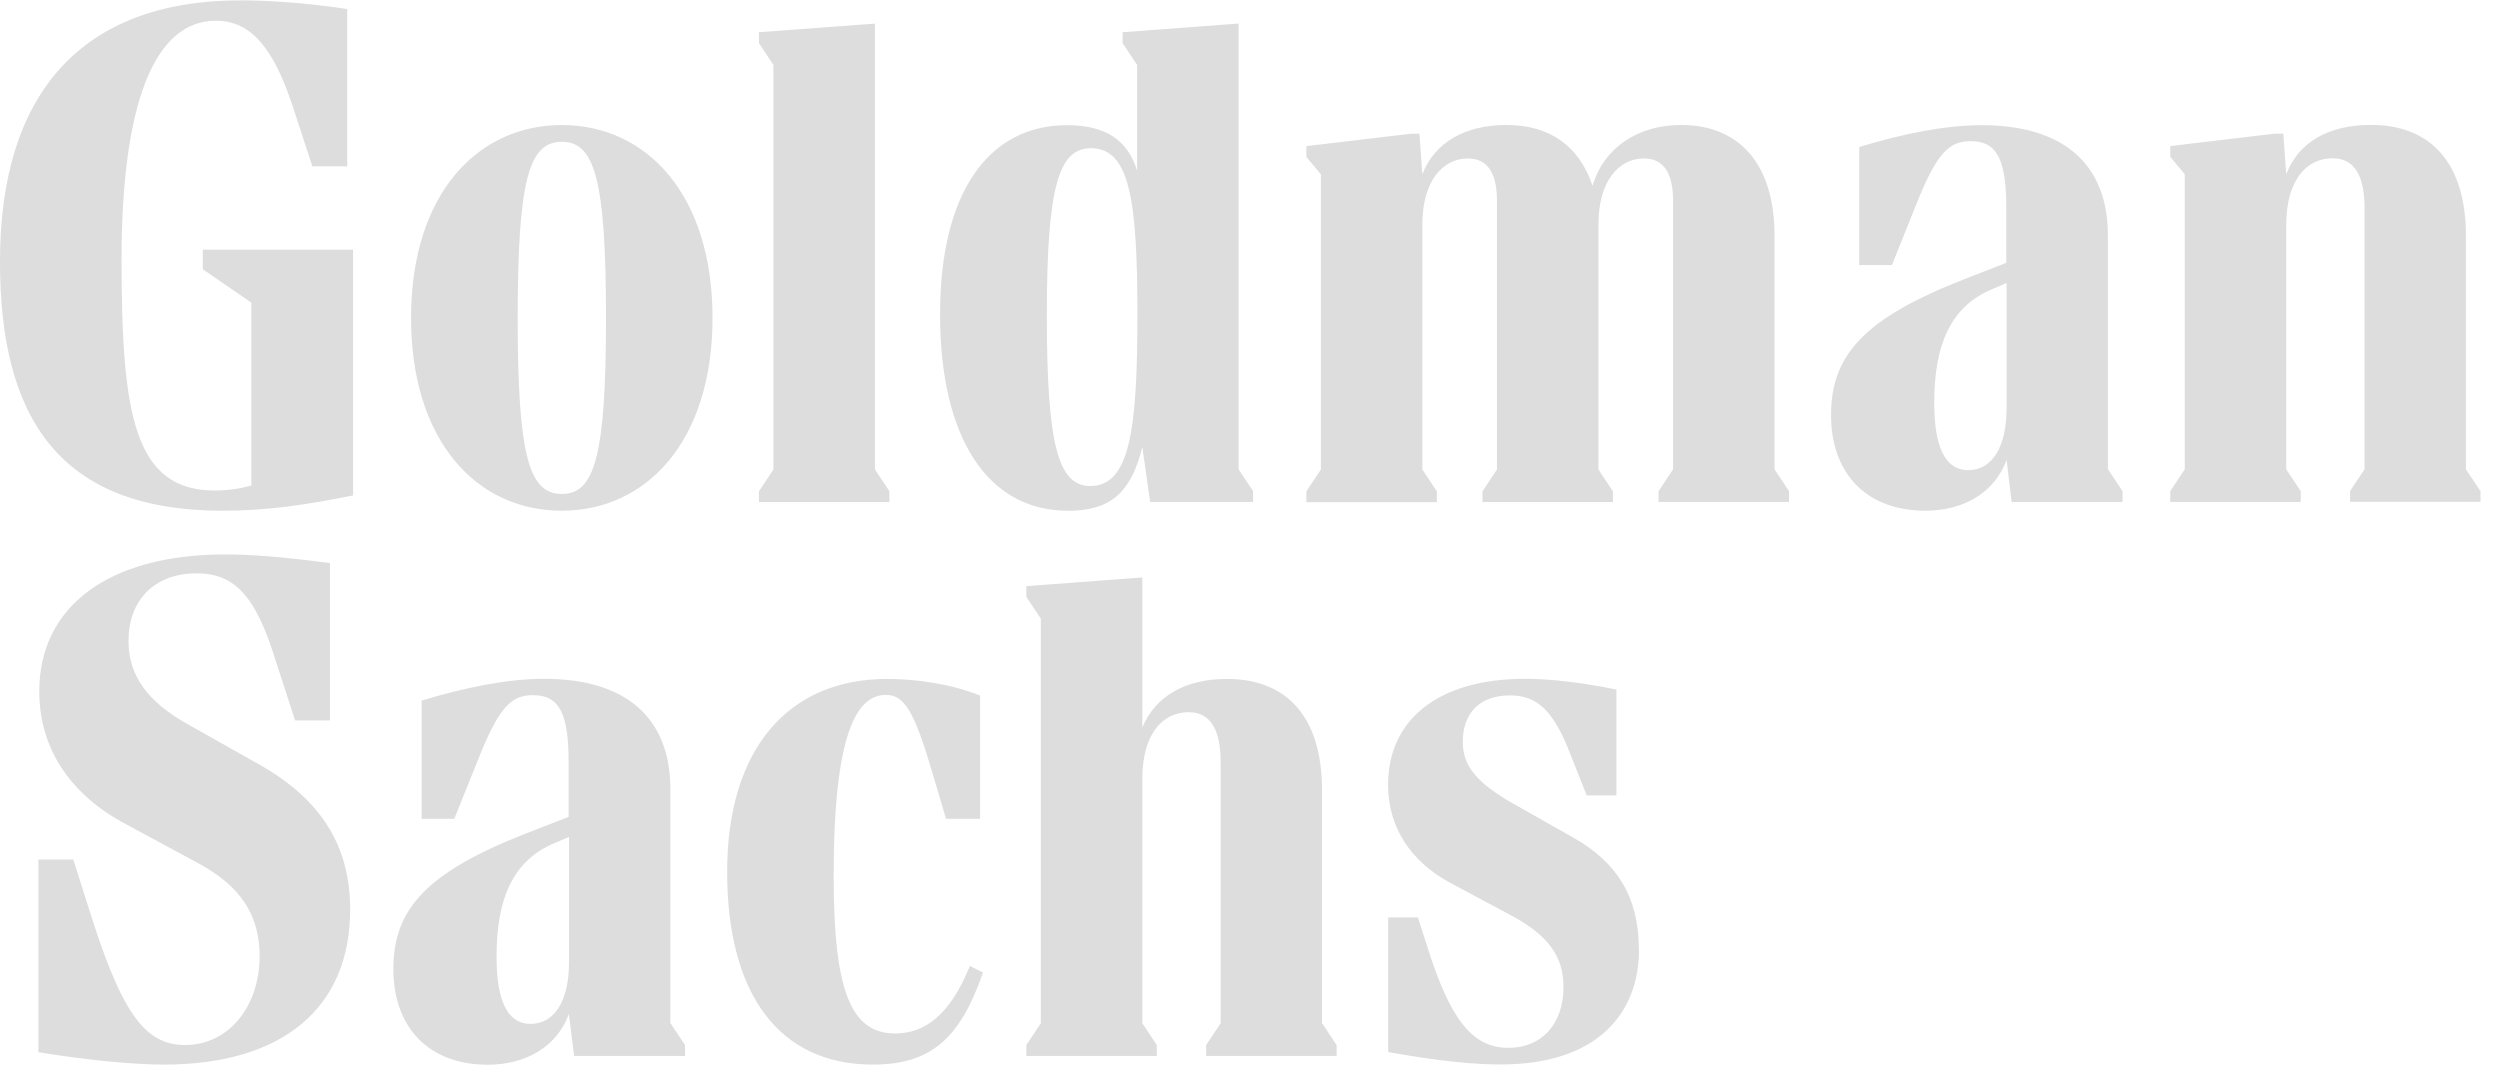 <svg fill="none" height="42" viewBox="0 0 98 42" width="98" xmlns="http://www.w3.org/2000/svg"><path d="m7.96 9.787h5.88v9.634c-1.965.396-3.467.6-5.114.6-6.454 0-8.727-3.696-8.727-9.774 0-6.537 3.154-10.233 9.436-10.233.798 0 2.299.057 4.176.339v6.167h-1.366l-.771-2.356c-.74-2.242-1.616-3.352-3.013-3.352-2.414 0-3.696 3.263-3.696 9.378 0 6.115.511 9.039 3.665 9.039.427 0 .933-.057 1.423-.198v-7.168l-1.903-1.308v-.766zm5.766 25.862c0 3.863-2.643 6.083-7.303 6.083-1.277 0-3.154-.198-4.916-.485v-7.554h1.366l.568 1.788c1.277 4.118 2.184 5.484 3.811 5.484 1.705 0 2.925-1.501 2.925-3.493 0-1.616-.766-2.752-2.414-3.639l-2.841-1.533c-2.189-1.163-3.383-2.982-3.383-5.197 0-3.352 2.752-5.369 7.277-5.369 1.022 0 2.216.089 4.118.339v6.167h-1.366l-.766-2.356c-.771-2.502-1.59-3.409-3.096-3.409-1.679 0-2.669 1.079-2.669 2.643 0 1.392.772 2.388 2.273 3.243l2.867 1.616c2.414 1.366 3.55 3.185 3.55 5.682zm12.558 4.462.568.855v.427h-4.348l-.203-1.647c-.454 1.251-1.647 1.991-3.185 1.991-2.273 0-3.696-1.423-3.696-3.753s1.277-3.779 5.197-5.312l1.673-.652v-2.127c0-1.877-.339-2.643-1.392-2.643-.855 0-1.335.454-2.158 2.528l-.933 2.32h-1.277v-4.634c1.673-.511 3.352-.855 4.801-.855 3.211 0 4.947 1.533 4.947 4.322v9.18zm1.647-27.65c0 4.832-2.586 7.559-5.912 7.559s-5.906-2.726-5.906-7.559c0-4.832 2.586-7.559 5.912-7.559 3.321 0 5.906 2.726 5.906 7.559zm-5.625 25.262v-4.916l-.537.229c-1.679.683-2.304 2.216-2.304 4.457 0 1.679.396 2.643 1.335 2.643.938 0 1.506-.907 1.506-2.414zm1.449-25.262c0-5.458-.454-6.902-1.731-6.902s-1.731 1.449-1.731 6.902c0 5.453.454 6.902 1.731 6.902s1.731-1.449 1.731-6.902zm14.268 25.403.511.261c-.907 2.617-2.07 3.607-4.322 3.607-3.665 0-5.708-2.752-5.708-7.559s2.388-7.559 6.276-7.559c1.048 0 2.445.172 3.639.652v4.832h-1.335l-.537-1.819c-.714-2.414-1.105-3.039-1.819-3.039-1.136 0-2.049 1.475-2.049 7.105 0 4.514.683 6.167 2.414 6.167 1.163 0 2.153-.735 2.925-2.643zm-3.159-18.183h-5.114v-.422l.568-.855v-15.858l-.568-.855v-.427l4.546-.339v17.474l.568.855zm6.991.339c-3.128 0-5.005-2.841-5.005-7.7 0-4.859 1.96-7.413 4.973-7.413 1.533 0 2.388.594 2.752 1.788v-4.15l-.568-.855v-.427l4.546-.339v17.474l.568.855v.422h-4.035l-.307-2.158c-.448 1.851-1.303 2.507-2.925 2.507zm9.972 20.091.568.855v.427h-5.114v-.427l.568-.855v-10.233c0-1.22-.365-1.96-1.251-1.96-1.053 0-1.819.886-1.819 2.617v9.576l.568.855v.427h-5.114v-.427l.568-.855v-15.858l-.568-.855v-.422l4.546-.339v5.88c.511-1.22 1.673-1.903 3.321-1.903 2.33 0 3.722 1.475 3.722 4.348v9.154zm-10.791-27.738c0 5.114.454 6.678 1.705 6.678 1.559 0 1.845-2.242 1.845-6.735 0-4.494-.308-6.506-1.819-6.506-1.277 0-1.731 1.533-1.731 6.563zm28.526 6.026.568.855v.422h-5.114v-.422l.568-.855v-10.541c0-1.022-.339-1.647-1.137-1.647-.99 0-1.788.886-1.788 2.586v9.608l.568.855v.422h-5.114v-.422l.568-.855v-10.546c0-1.022-.339-1.647-1.136-1.647-.991 0-1.788.886-1.788 2.586v9.608l.568.855v.422h-5.114v-.422l.568-.855v-11.573l-.568-.683v-.422l4.092-.485h.339l.115 1.59c.479-1.251 1.673-1.934 3.295-1.934 1.731 0 2.867.855 3.378 2.388.422-1.475 1.762-2.388 3.467-2.388 2.242 0 3.665 1.475 3.665 4.348zm-5.312 18.814c0 2.471-1.59 4.514-5.427 4.514-.991 0-2.33-.115-4.405-.485v-5.281h1.163l.365 1.136c.907 2.898 1.788 3.978 3.185 3.978 1.308 0 2.158-.938 2.158-2.388 0-1.194-.6-2.018-2.017-2.784l-2.445-1.308c-1.559-.855-2.414-2.184-2.414-3.837 0-2.586 2.023-4.15 5.369-4.15.964 0 2.216.141 3.581.422v4.149h-1.163l-.6-1.506c-.683-1.819-1.335-2.414-2.414-2.414-1.163 0-1.845.683-1.845 1.819 0 .964.568 1.616 1.96 2.414l2.414 1.366c1.642.938 2.528 2.273 2.528 4.353zm18.386-18.814.568.855v.422h-4.348l-.198-1.647c-.454 1.251-1.647 1.991-3.185 1.991-2.273 0-3.696-1.423-3.696-3.753 0-2.33 1.277-3.779 5.197-5.312l1.673-.652v-2.127c0-1.877-.339-2.643-1.392-2.643-.855 0-1.335.454-2.158 2.528l-.933 2.33h-1.282v-4.629c1.679-.511 3.352-.855 4.801-.855 3.211 0 4.947 1.533 4.947 4.322v9.17zm-3.978-2.388v-4.916l-.537.229c-1.673.683-2.299 2.216-2.299 4.457 0 1.679.396 2.648 1.335 2.648.933 0 1.501-.907 1.501-2.419zm18.579 3.237v.422h-5.114v-.422l.568-.855v-10.228c0-1.225-.365-1.96-1.251-1.96-1.053 0-1.819.886-1.819 2.617v9.576l.568.855v.422h-5.114v-.422l.568-.855v-11.568l-.568-.683v-.422l4.092-.485h.339l.115 1.59c.48-1.251 1.647-1.934 3.321-1.934 2.33 0 3.722 1.475 3.722 4.348v9.154l.573.855z" fill="#ddd"/></svg>